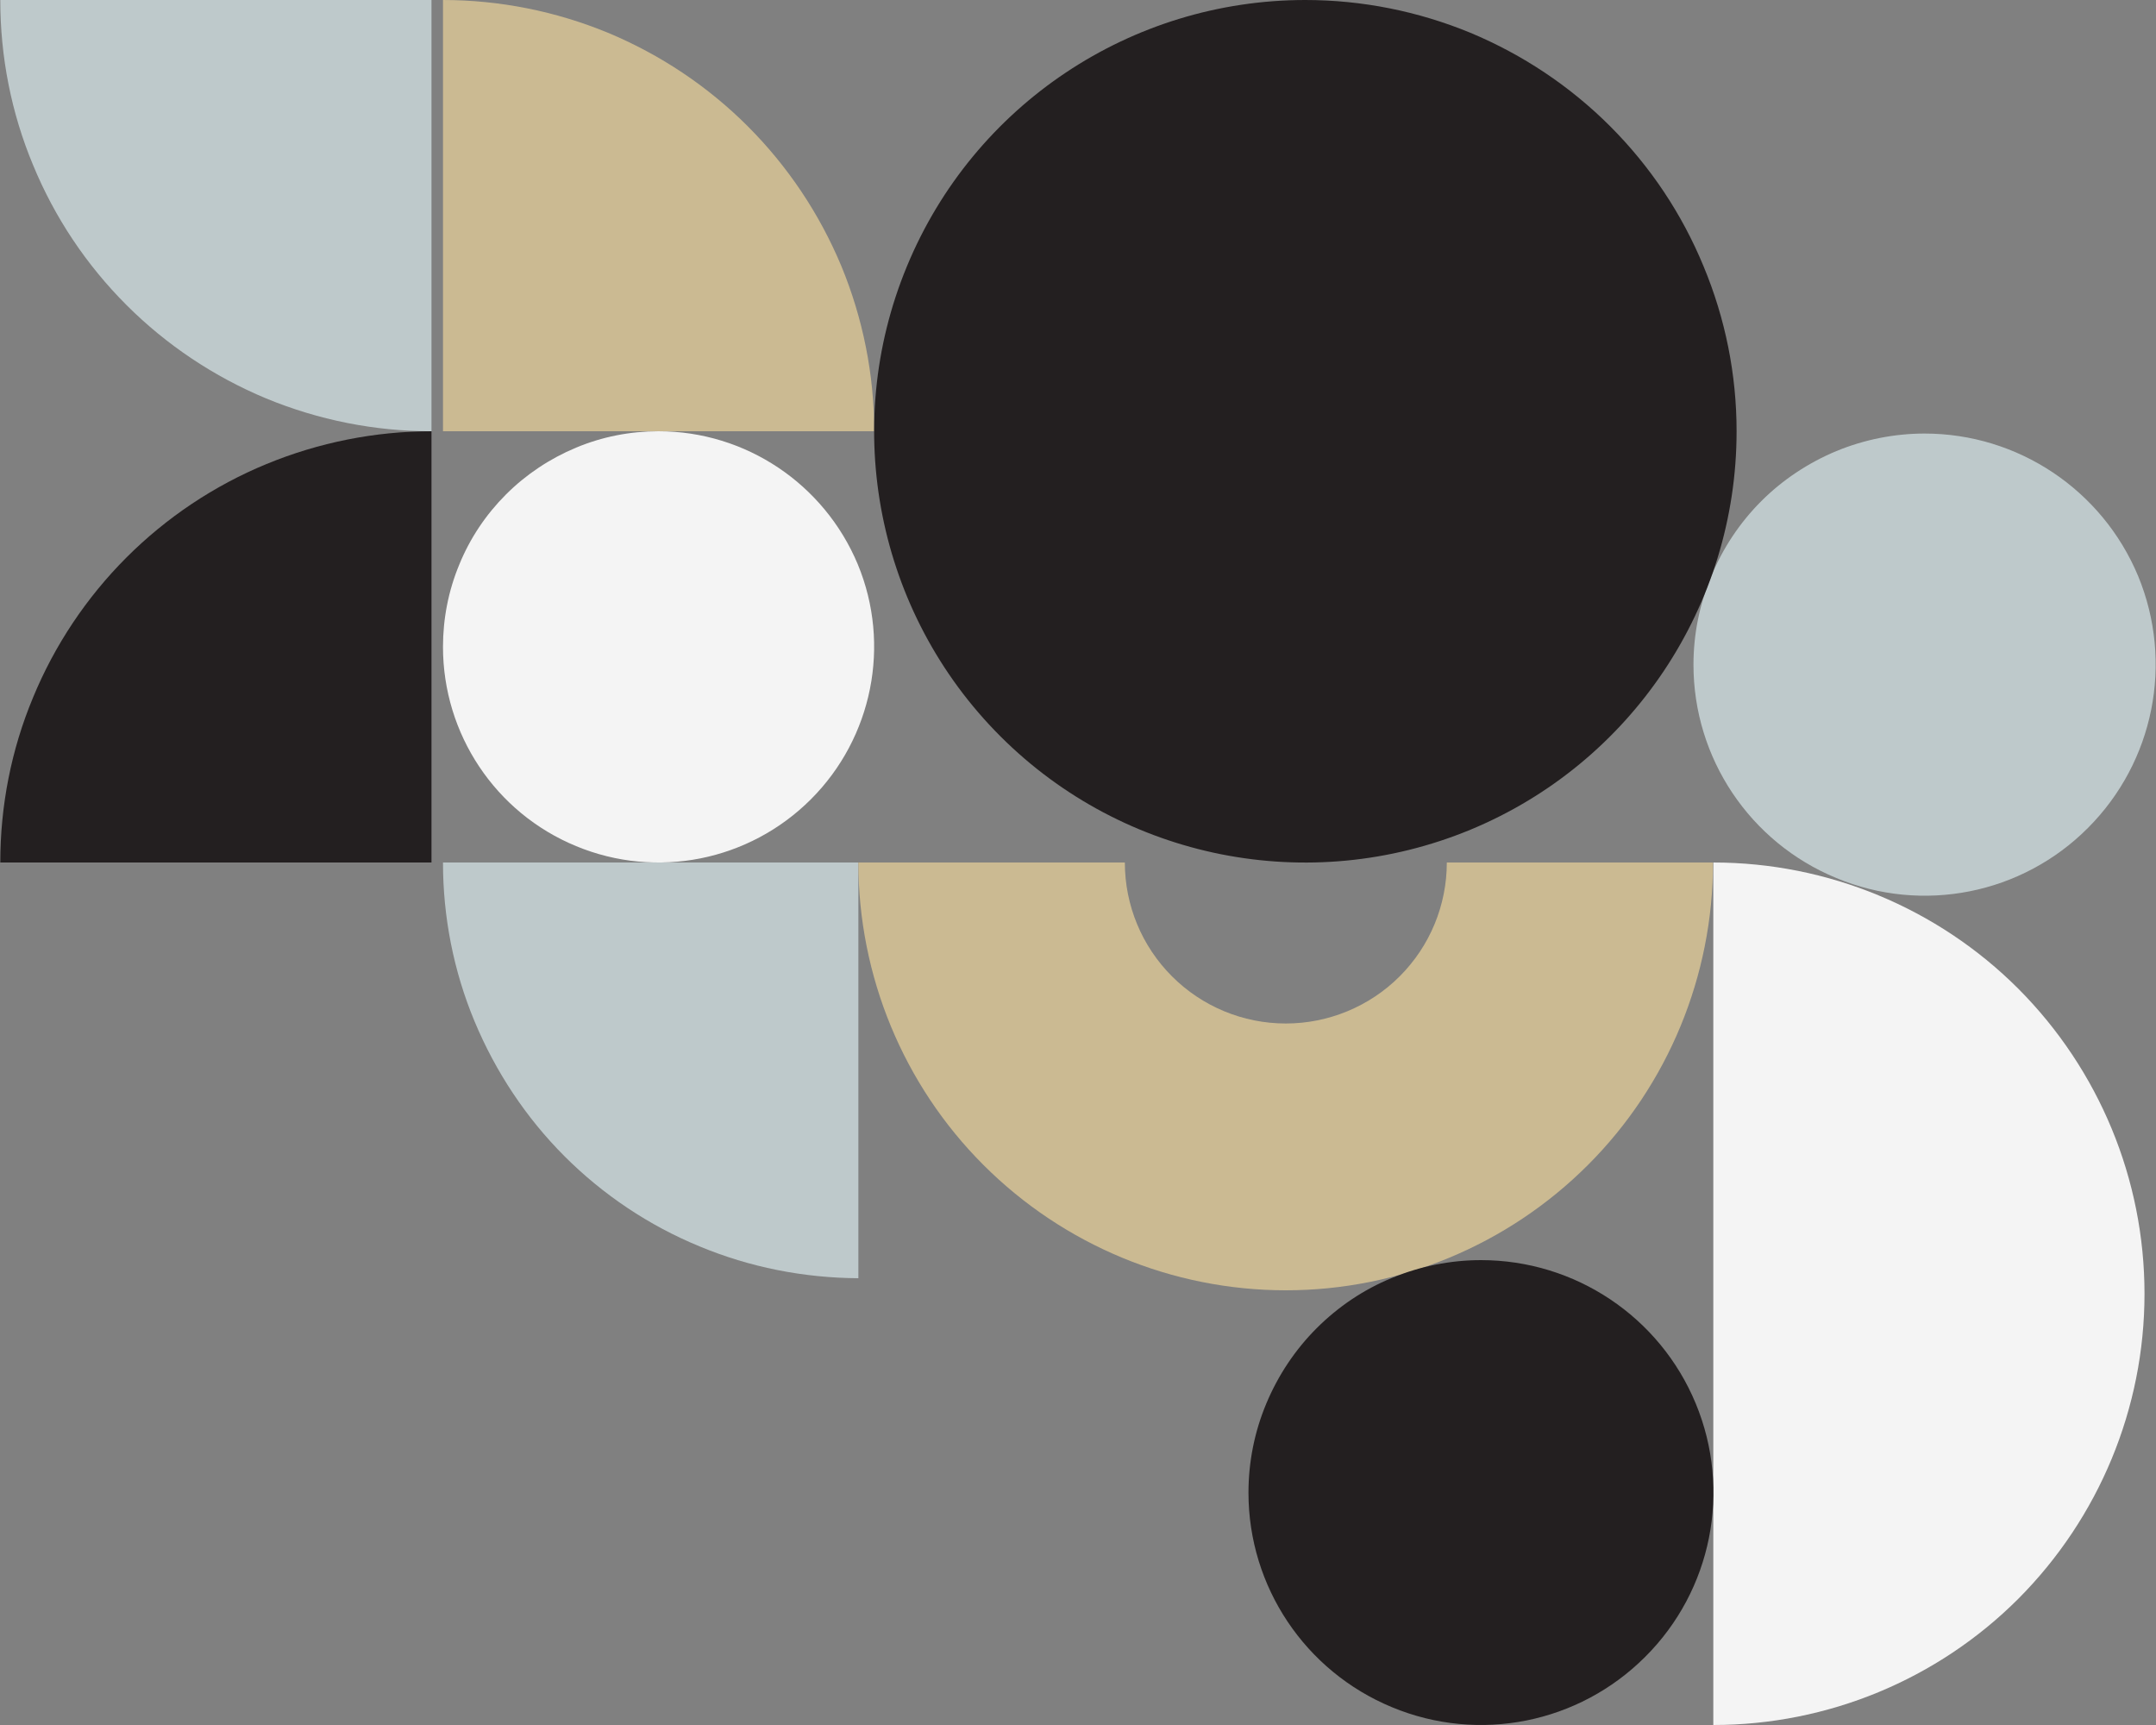 <svg version="1.2" xmlns="http://www.w3.org/2000/svg" viewBox="0 0 750 600" width="750" height="600">
	<rect x="0" y="0" width="750" height="600" fill="#808080" stroke="none"/>
	<title>hero-shape-02-svg</title>
	<style>
		.s0 { fill: #f4f4f4 } 
		.s1 { fill: #bec9cb } 
		.s2 { fill: #cbba92 } 
		.s3 { fill: #231f20 } 
	</style>
	<path class="s0" d="m596 300c39.8 0 78 15.8 106.1 43.9 28.1 28.2 43.9 66.3 43.9 106.1 0 39.8-15.8 77.9-43.9 106.1-28.1 28.1-66.3 43.9-106.1 43.9z"/>
	<path class="s0" d="m154.1 225c0 30.3 18.2 57.7 46.3 69.3 28 11.6 60.2 5.2 81.7-16.3 21.4-21.4 27.9-53.7 16.3-81.7-11.7-28-39-46.3-69.3-46.3-9.9 0-19.6 1.9-28.7 5.7-9.1 3.8-17.4 9.3-24.4 16.3-6.9 6.9-12.5 15.2-16.2 24.3-3.8 9.1-5.7 18.9-5.7 28.7z"/>
	<path class="s1" d="m298.6 444.6v-144.6h-144.5c0 19 3.7 37.8 11 55.3 7.3 17.5 17.9 33.5 31.3 46.9 13.4 13.4 29.4 24.1 46.9 31.3 17.5 7.3 36.3 11 55.3 11.1z"/>
	<path class="s1" d="m150.1 150v-150h-150c0 19.7 3.8 39.2 11.4 57.4 7.5 18.2 18.5 34.7 32.5 48.7 13.9 13.9 30.4 24.9 48.6 32.5 18.2 7.5 37.7 11.4 57.4 11.4z"/>
	<path class="s1" d="m589.1 231.2c0 32.5 19.6 61.8 49.7 74.2 30 12.5 64.6 5.6 87.5-17.4 23-23 29.9-57.5 17.5-87.6-12.5-30-41.8-49.6-74.3-49.6-10.5 0-21 2.1-30.7 6.1-9.8 4.1-18.7 10-26.1 17.4-7.5 7.5-13.4 16.4-17.4 26.1-4.1 9.8-6.2 20.2-6.2 30.8z"/>
	<path class="s2" d="m595.9 300h-92.6c0 14.9-5.9 29.1-16.4 39.6-10.5 10.5-24.8 16.4-39.6 16.4-14.9 0-29.1-5.9-39.6-16.4-10.5-10.5-16.4-24.7-16.4-39.6h-92.7c0 39.4 15.6 77.3 43.5 105.2 27.9 27.9 65.7 43.6 105.2 43.6 39.4 0 77.2-15.7 105.1-43.6 27.9-27.9 43.5-65.8 43.5-105.2z"/>
	<path class="s2" d="m154.1 0v150h150c0-19.7-3.9-39.2-11.4-57.4-7.6-18.2-18.6-34.7-32.6-48.7-13.9-13.9-30.4-24.9-48.6-32.5-18.2-7.5-37.7-11.4-57.4-11.4z"/>
	<path class="s3" d="m434.3 519.2c0 32.7 19.7 62.1 49.9 74.6 30.3 12.6 65 5.6 88.1-17.5 23.2-23.1 30.1-57.9 17.6-88.1-12.5-30.2-42-49.9-74.7-49.9-10.6 0-21.1 2.1-31 6.2-9.8 4-18.7 10-26.2 17.5-7.5 7.5-13.4 16.4-17.5 26.2-4.1 9.8-6.2 20.3-6.2 31z"/>
	<path class="s3" d="m0.1 300h150v-150c-19.7 0-39.2 3.9-57.4 11.4-18.2 7.5-34.8 18.6-48.7 32.5-13.9 13.9-25 30.5-32.5 48.7-7.6 18.2-11.4 37.7-11.4 57.4z"/>
	<path class="s3" d="m454.1 0c-60.7 0-115.4 36.5-138.6 92.6-23.2 56-10.4 120.6 32.5 163.5 42.9 42.9 107.4 55.7 163.5 32.5 56-23.2 92.6-77.9 92.6-138.6 0-19.7-3.9-39.2-11.5-57.4-7.5-18.2-18.5-34.7-32.5-48.7-13.9-13.9-30.4-24.9-48.6-32.5-18.2-7.5-37.7-11.4-57.4-11.4z"/>
</svg>